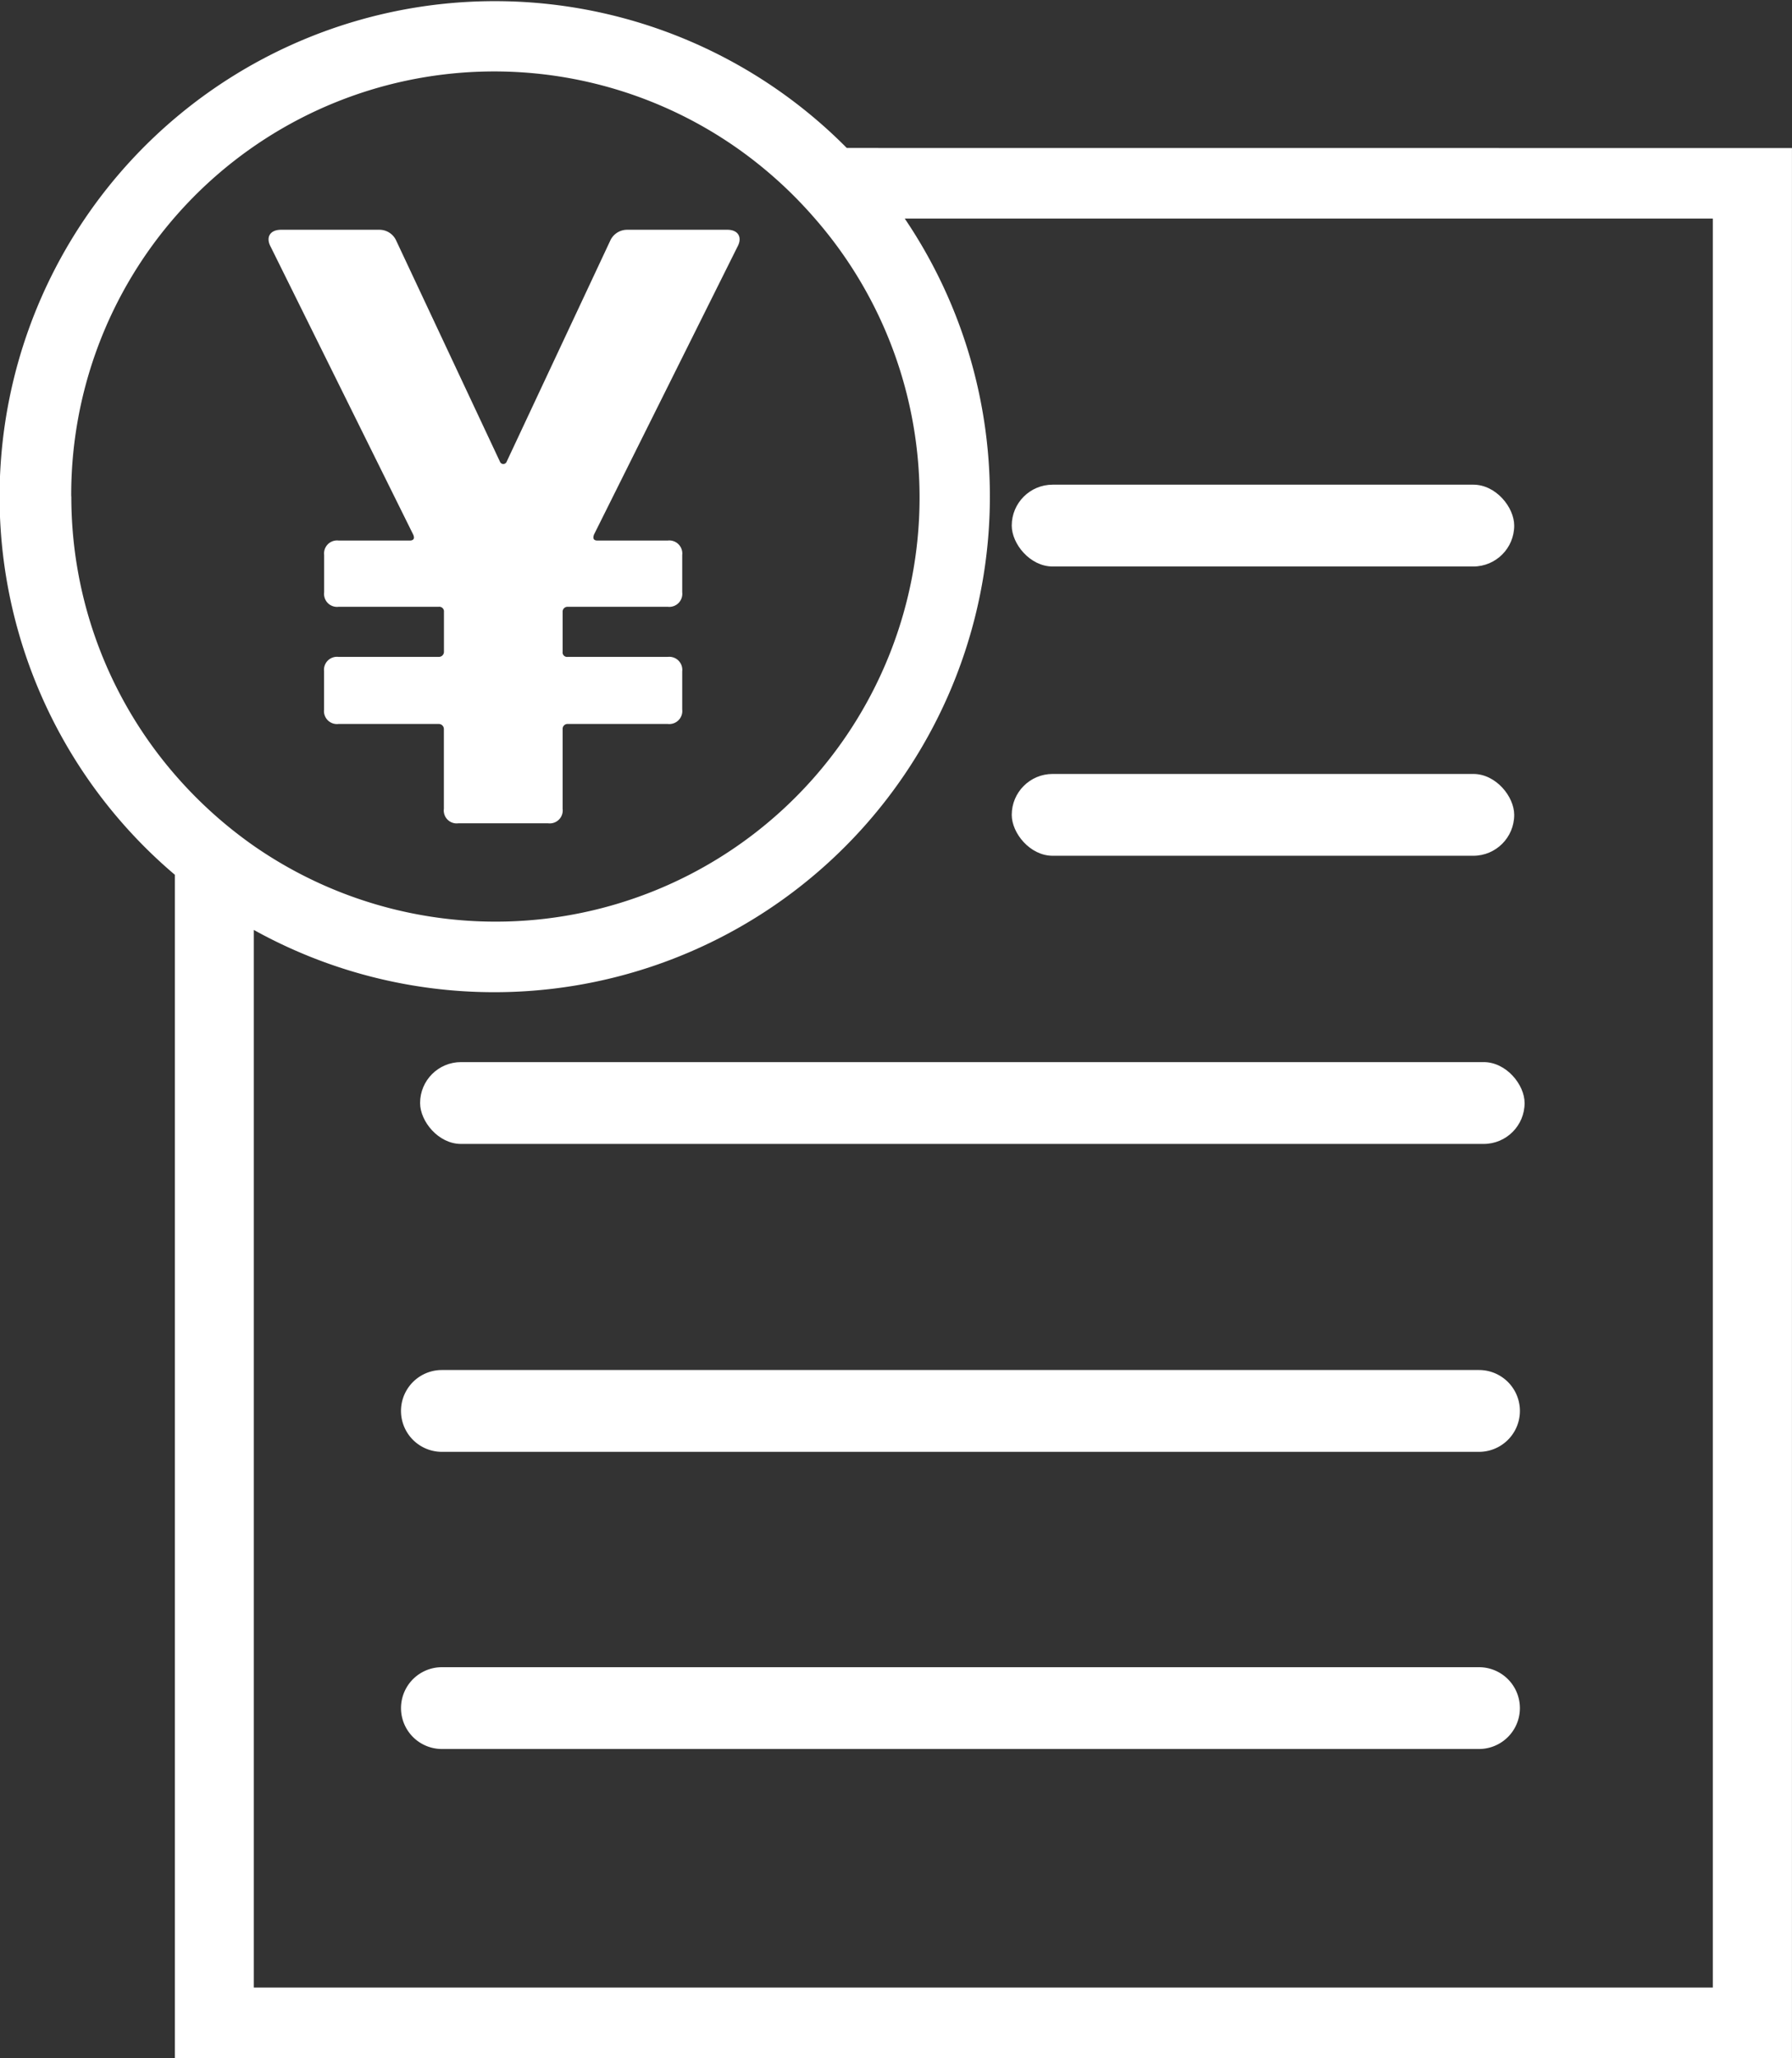 <svg xmlns="http://www.w3.org/2000/svg" width="49.645" height="57" viewBox="0 0 49.645 57">
  <rect x="0" y="0" width="49.645" height="57" fill="#333333" stroke="none"/>
  <g id="グループ_1921" data-name="グループ 1921" transform="translate(-10712.425 -1859.434)">
    <path id="パス_446" data-name="パス 446" d="M10798.215,2034.558h-28.732a1.133,1.133,0,0,1,0-2.266h28.732a1.133,1.133,0,0,1,0,2.266Z" transform="translate(-44.816 -134.918)" fill="#fff"/>
    <path id="パス_447" data-name="パス 447" d="M10798.215,2073.271h-28.732a1.132,1.132,0,1,1,0-2.265h28.732a1.132,1.132,0,0,1,0,2.265Z" transform="translate(-44.816 -165.402)" fill="#fff"/>
    <rect id="長方形_3484" data-name="長方形 3484" width="13.92" height="2.266" rx="1.133" transform="translate(10740.454 1880.867)" fill="#fff"/>
    <rect id="長方形_3485" data-name="長方形 3485" width="30.599" height="2.266" rx="1.133" transform="translate(10724.063 1888.847)" fill="#fff"/>
    <rect id="長方形_3486" data-name="長方形 3486" width="13.92" height="2.266" rx="1.133" transform="translate(10740.454 1872.856)" fill="#fff"/>
    <path id="パス_449" data-name="パス 449" d="M10735.883,1863.532a13.721,13.721,0,1,0-18.615,20.127v32.775h44.8v-52.9Zm-21.486,9.651a11.719,11.719,0,0,1,18.441-9.651,11.9,11.9,0,0,1,2.166,1.958,11.745,11.745,0,0,1-15.549,17.369,11.967,11.967,0,0,1-2.187-1.974A11.746,11.746,0,0,1,10714.4,1873.183Zm45.479,41.292h-40.42v-29.288a13.73,13.73,0,0,0,18.033-19.7h22.387Z" transform="translate(0.001 0)" fill="#fff"/>
    <g id="グループ_1905" data-name="グループ 1905" transform="translate(10719.865 1865.797)">
      <path id="パス_450" data-name="パス 450" d="M10759.278,1887.989l-3.974,7.97c-.043.118,0,.165.092.165h1.952a.361.361,0,0,1,.4.4v1.035a.361.361,0,0,1-.4.4h-2.772a.134.134,0,0,0-.141.141v1.105a.124.124,0,0,0,.141.141h2.772a.361.361,0,0,1,.4.4v1.058a.361.361,0,0,1-.4.4h-2.772a.135.135,0,0,0-.141.141v2.21a.359.359,0,0,1-.4.4h-2.49a.357.357,0,0,1-.4-.4v-2.21a.141.141,0,0,0-.147-.141h-2.772a.359.359,0,0,1-.4-.4v-1.058a.36.36,0,0,1,.4-.4H10751a.14.14,0,0,0,.147-.141V1898.1a.129.129,0,0,0-.147-.141h-2.772a.359.359,0,0,1-.4-.4v-1.035a.36.36,0,0,1,.4-.4h1.975c.092,0,.145-.047.092-.165l-3.948-7.97c-.141-.259-.023-.471.287-.471h2.723a.51.51,0,0,1,.47.306l2.87,6.113a.1.1,0,0,0,.189,0l2.866-6.113a.513.513,0,0,1,.471-.306H10759C10759.3,1887.518,10759.421,1887.729,10759.278,1887.989Z" transform="translate(-10746.288 -1887.518)" fill="#fff"/>
    </g>
  </g>
</svg>
